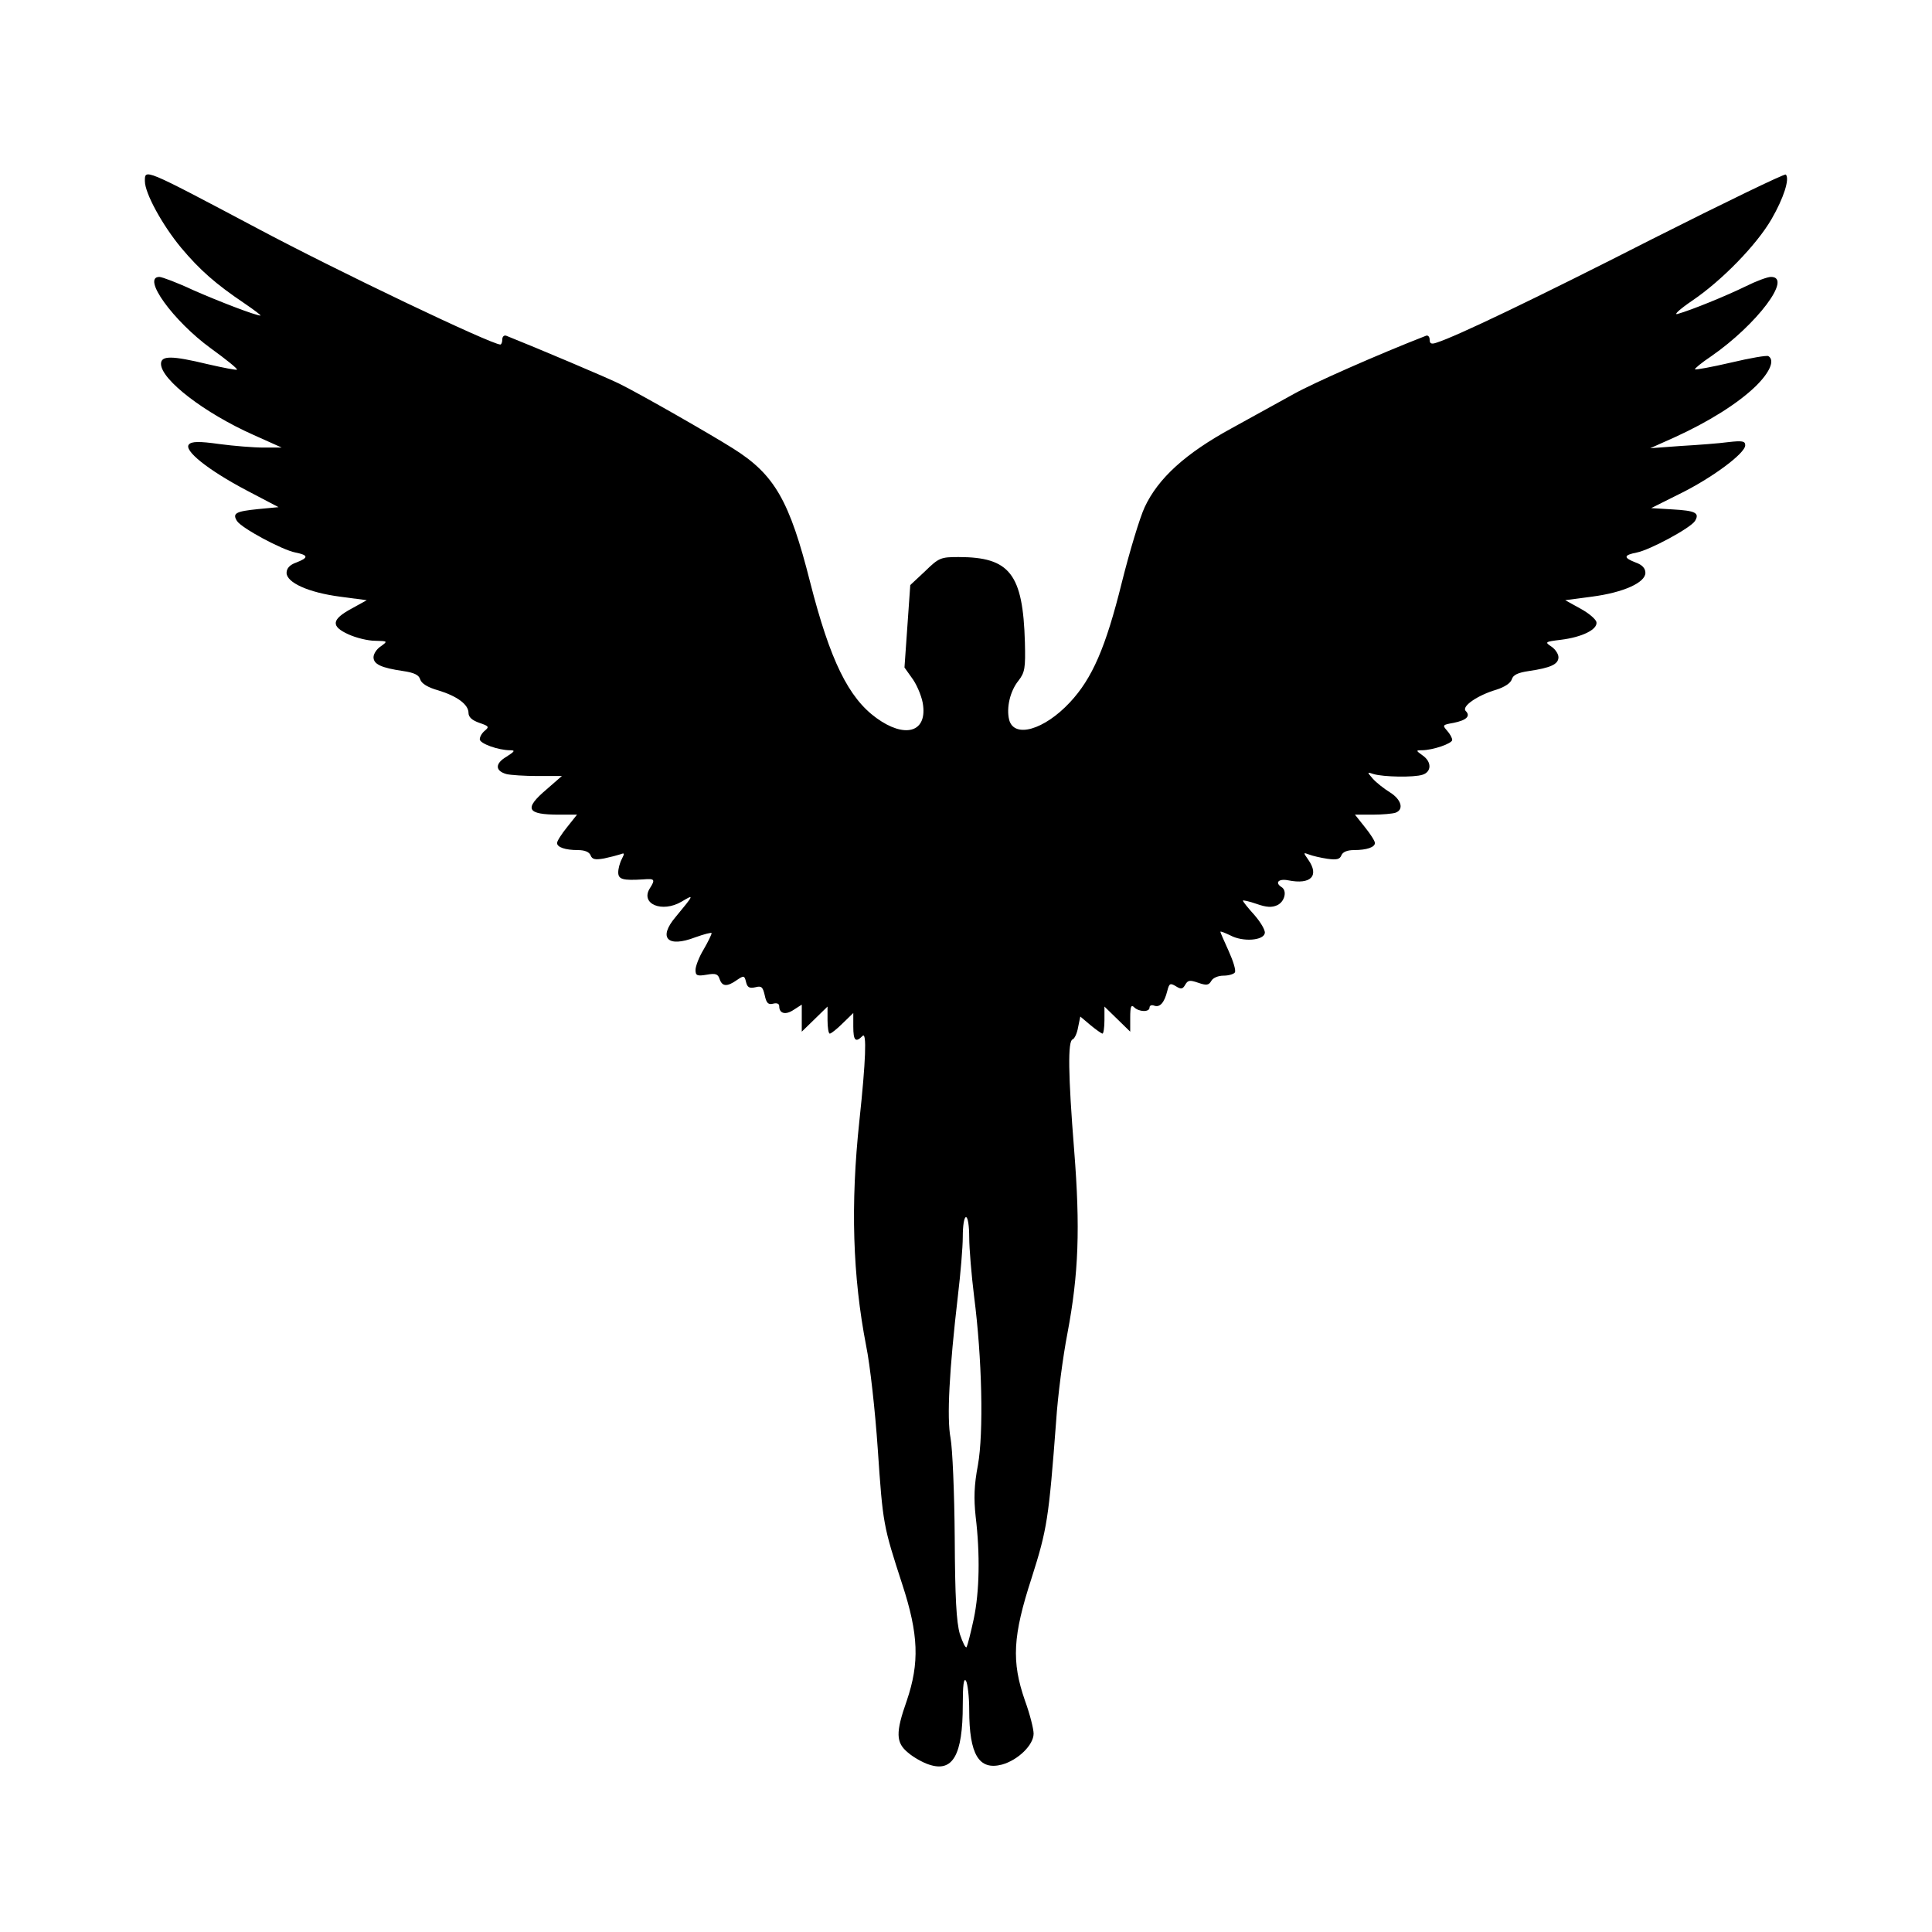 <?xml version="1.0" encoding="UTF-8" standalone="yes"?>
<svg version="1.0" xmlns="http://www.w3.org/2000/svg" width="450pt" height="450pt" viewBox="0 0 600 600" preserveAspectRatio="xMidYMid meet">
  <g transform="translate(0,600) scale(0.1,-0.1)" fill="#000000" stroke="none">
    <path d="M450 5437 c0 -37 54 -136 113 -207 58 -69 107 -112 196 -172 31 -21
53 -38 50 -38 -15 0 -127 43 -209 79 -49 23 -97 41 -105 41 -56 0 43 -137 160
-222 47 -34 83 -63 81 -66 -2 -2 -43 6 -91 17 -112 27 -145 27 -145 1 0 -49
135 -153 288 -221 l87 -39 -56 0 c-31 0 -93 5 -138 11 -63 9 -86 8 -94 -1 -18
-18 58 -79 177 -142 l101 -53 -63 -6 c-70 -7 -81 -13 -66 -37 14 -22 140 -90
182 -98 40 -8 41 -16 2 -31 -20 -7 -30 -18 -30 -32 0 -30 67 -61 166 -74 l83
-11 -47 -26 c-63 -34 -65 -55 -10 -80 24 -11 61 -20 83 -20 39 -1 40 -1 18
-17 -13 -8 -23 -24 -23 -34 0 -22 24 -33 92 -43 34 -5 49 -12 53 -26 4 -13 24
-25 56 -34 59 -18 94 -44 94 -70 0 -13 11 -23 34 -31 29 -10 31 -12 17 -24 -9
-7 -16 -19 -16 -27 0 -13 57 -34 95 -34 16 0 13 -4 -12 -20 -36 -21 -36 -44 0
-54 12 -3 56 -6 97 -6 l75 0 -47 -41 c-72 -61 -63 -79 39 -79 l55 0 -31 -39
c-17 -21 -31 -43 -31 -49 0 -13 25 -22 65 -22 21 0 35 -6 39 -16 5 -13 14 -15
42 -10 19 4 42 10 51 13 13 5 13 3 4 -15 -6 -11 -11 -30 -11 -41 0 -22 14 -26
78 -22 35 3 38 0 20 -28 -30 -48 38 -77 99 -41 40 24 39 22 -19 -48 -55 -65
-25 -96 61 -63 28 10 51 16 51 13 0 -4 -11 -27 -25 -51 -14 -23 -25 -52 -25
-63 0 -18 5 -20 35 -15 28 5 35 2 40 -14 8 -23 23 -24 53 -3 22 15 24 15 29
-6 4 -17 11 -20 29 -16 19 5 23 1 29 -25 5 -24 11 -30 26 -26 12 3 19 0 19 -8
0 -23 20 -28 45 -11 l25 16 0 -42 0 -42 40 39 40 39 0 -42 c0 -23 3 -42 7 -42
4 0 22 14 40 32 l33 32 0 -42 c0 -44 7 -51 29 -29 13 13 10 -76 -10 -263 -28
-261 -21 -483 21 -700 12 -58 28 -202 36 -320 16 -235 17 -238 76 -420 51
-156 54 -244 14 -362 -35 -99 -34 -130 4 -161 16 -14 46 -31 65 -37 74 -25
105 29 105 185 0 62 3 85 10 75 5 -8 10 -49 10 -90 0 -139 30 -189 102 -170
50 14 98 61 98 96 0 15 -12 62 -27 103 -42 121 -38 200 21 381 48 151 53 183
76 487 5 78 21 200 35 272 35 185 40 328 21 568 -19 238 -20 340 -5 345 6 2
14 19 17 37 l7 34 32 -27 c17 -14 34 -26 37 -26 3 0 6 19 6 42 l0 42 40 -39
40 -39 0 44 c0 34 3 41 12 32 15 -15 48 -16 48 -1 0 6 6 9 14 6 18 -7 32 9 41
45 6 24 9 26 27 15 16 -10 21 -9 29 5 8 14 14 15 40 6 26 -9 33 -8 41 6 5 9
21 16 38 16 16 0 32 5 35 10 4 6 -5 35 -19 66 -14 31 -26 58 -26 60 0 3 14 -3
31 -11 39 -21 103 -16 107 7 2 9 -13 34 -32 56 -20 22 -36 42 -36 45 0 2 19
-2 42 -10 31 -11 48 -12 65 -4 23 11 31 45 13 56 -22 14 -9 27 21 21 70 -14
97 14 62 64 -16 23 -16 23 3 16 10 -4 36 -10 56 -13 29 -4 39 -2 44 11 4 10
18 16 39 16 40 0 65 9 65 22 0 6 -14 28 -31 49 l-31 39 55 0 c31 0 62 3 71 6
27 10 18 41 -17 63 -18 11 -42 30 -53 42 -19 22 -19 22 2 15 30 -9 125 -11
152 -2 28 9 29 40 0 60 -21 15 -21 16 -3 16 35 0 95 21 95 32 0 6 -7 19 -16
29 -15 17 -14 18 20 24 40 8 54 21 38 37 -14 14 37 49 95 66 25 8 44 20 48 32
4 14 19 21 53 26 68 10 92 21 92 43 0 10 -10 25 -22 33 -21 14 -20 15 29 21
66 8 115 32 111 55 -2 9 -24 28 -50 42 l-47 26 83 11 c99 13 166 44 166 74 0
14 -10 25 -30 32 -39 15 -38 23 3 31 41 8 167 76 181 98 15 25 2 32 -70 36
l-66 4 88 44 c100 49 204 126 204 151 0 13 -8 15 -52 10 -29 -4 -96 -9 -148
-12 l-95 -7 76 34 c105 48 195 104 251 158 44 43 61 81 40 94 -5 3 -57 -6
-116 -20 -60 -14 -110 -23 -112 -21 -2 2 21 21 51 41 141 98 253 246 185 246
-11 0 -46 -13 -78 -29 -59 -29 -169 -74 -212 -86 -14 -4 7 15 45 41 92 62 201
174 247 254 37 64 57 125 44 138 -4 3 -190 -87 -414 -200 -369 -188 -610 -303
-670 -322 -17 -6 -22 -3 -22 9 0 10 -6 15 -12 12 -149 -58 -350 -147 -409
-180 -42 -23 -129 -71 -194 -107 -143 -78 -228 -155 -270 -245 -15 -32 -47
-138 -71 -234 -50 -202 -92 -298 -161 -372 -80 -86 -174 -113 -189 -54 -9 37
3 89 29 121 20 26 22 39 20 119 -6 213 -47 265 -206 265 -55 0 -61 -2 -104
-44 l-46 -43 -9 -128 -9 -128 27 -38 c14 -21 29 -58 31 -81 10 -83 -58 -101
-145 -38 -87 63 -144 179 -206 422 -64 253 -110 334 -239 415 -68 43 -288 169
-353 201 -31 16 -263 114 -351 149 -7 3 -13 -2 -13 -11 0 -9 -3 -16 -6 -16
-28 0 -506 228 -759 363 -351 186 -345 183 -345 144z m2560 -3280 c0 -34 7
-117 15 -182 25 -193 30 -425 12 -525 -12 -63 -13 -104 -7 -160 14 -116 12
-233 -6 -318 -9 -42 -19 -81 -22 -87 -3 -5 -12 13 -21 40 -11 38 -15 113 -16
300 -1 138 -7 277 -13 309 -12 63 -4 211 23 443 8 67 15 149 15 182 0 34 4 61
10 61 6 0 10 -28 10 -63z"/>
  </g>
</svg>